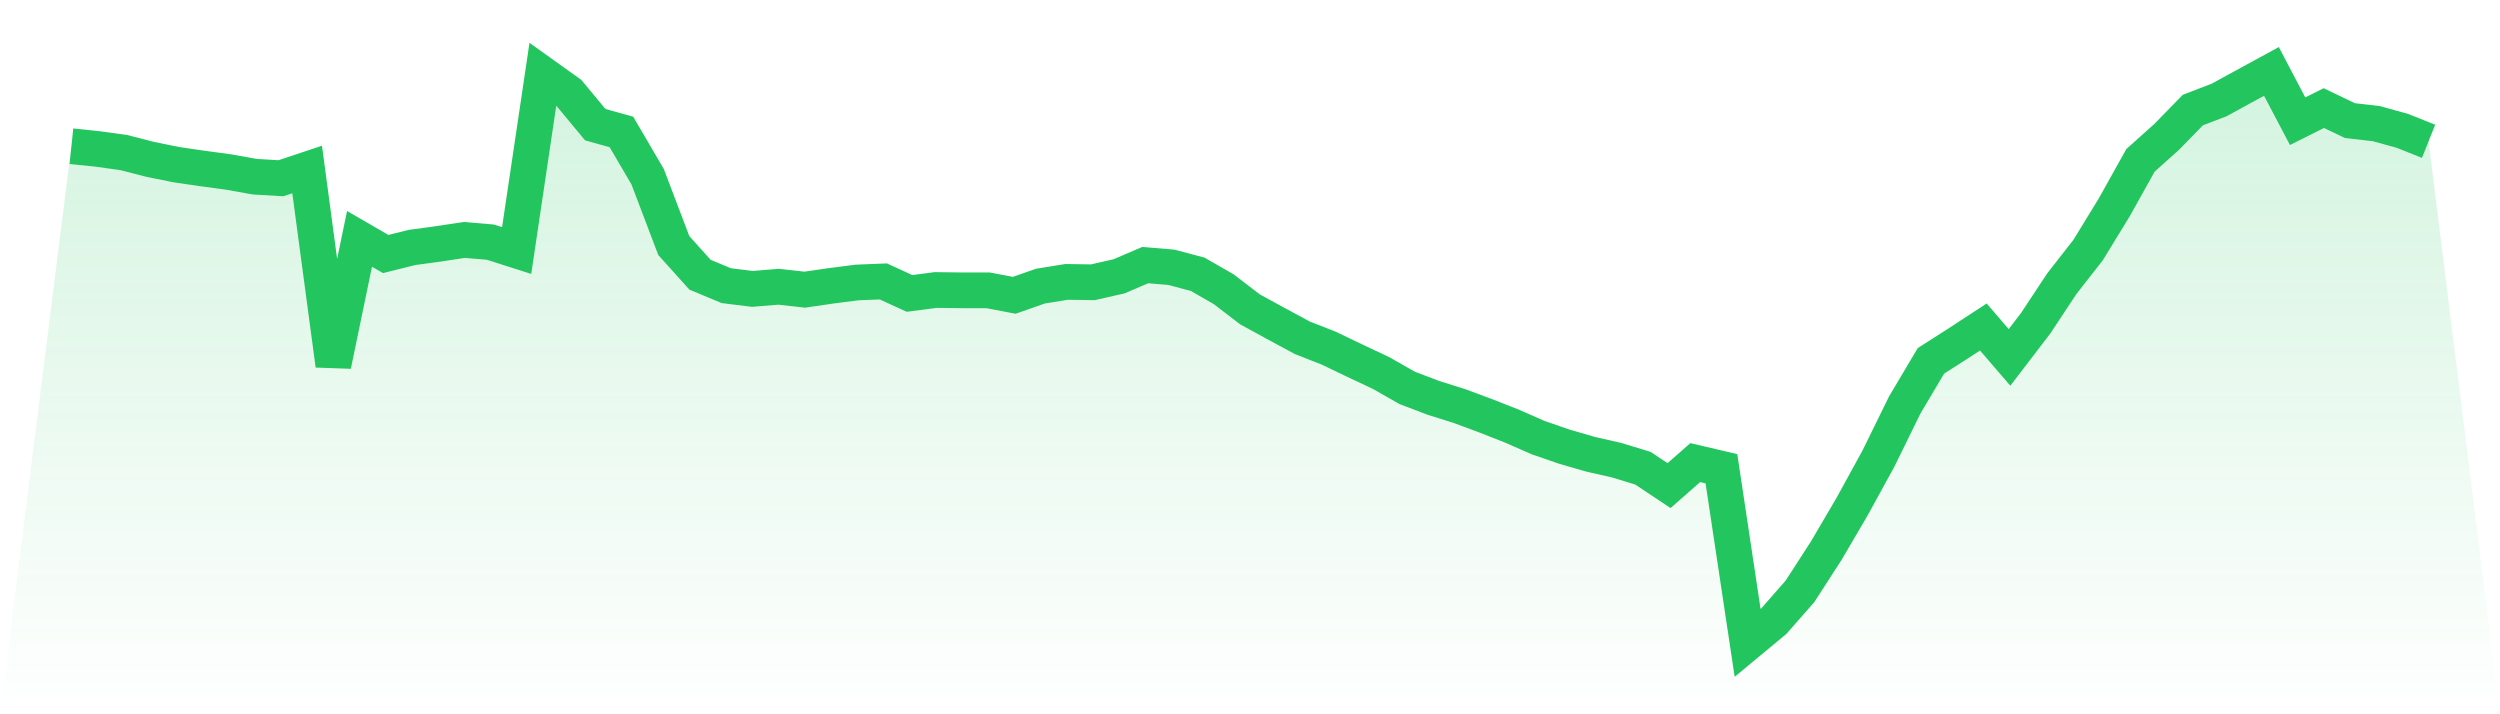 <svg viewBox="0 0 140 40" xmlns="http://www.w3.org/2000/svg">
<defs>
<linearGradient id="gradient" x1="0" x2="0" y1="0" y2="1">
<stop offset="0%" stop-color="#22c55e" stop-opacity="0.2"/>
<stop offset="100%" stop-color="#22c55e" stop-opacity="0"/>
</linearGradient>
</defs>
<path d="M4,8.189 L4,8.189 L5.467,8.341 L6.933,8.544 L8.4,8.922 L9.867,9.22 L11.333,9.434 L12.8,9.633 L14.267,9.895 L15.733,9.982 L17.2,9.492 L18.667,20.45 L20.133,13.376 L21.6,14.225 L23.067,13.858 L24.533,13.659 L26,13.437 L27.467,13.561 L28.933,14.029 L30.4,4.163 L31.867,5.212 L33.333,6.98 L34.8,7.39 L36.267,9.895 L37.733,13.753 L39.2,15.383 L40.667,15.996 L42.133,16.178 L43.6,16.058 L45.067,16.221 L46.533,16.007 L48,15.819 L49.467,15.76 L50.933,16.432 L52.4,16.24 L53.867,16.258 L55.333,16.258 L56.8,16.537 L58.267,16.022 L59.733,15.786 L61.2,15.808 L62.667,15.474 L64.133,14.846 L65.6,14.969 L67.067,15.358 L68.533,16.2 L70,17.325 L71.467,18.127 L72.933,18.918 L74.4,19.492 L75.867,20.196 L77.333,20.886 L78.8,21.721 L80.267,22.279 L81.733,22.74 L83.2,23.285 L84.667,23.862 L86.133,24.505 L87.6,25.013 L89.067,25.437 L90.533,25.771 L92,26.218 L93.467,27.194 L94.933,25.906 L96.4,26.25 L97.867,36 L99.333,34.784 L100.8,33.114 L102.267,30.842 L103.733,28.341 L105.2,25.666 L106.667,22.675 L108.133,20.207 L109.6,19.27 L111.067,18.312 L112.533,20.015 L114,18.098 L115.467,15.88 L116.933,14.004 L118.4,11.608 L119.867,8.98 L121.333,7.666 L122.8,6.163 L124.267,5.601 L125.733,4.799 L127.2,4 L128.667,6.788 L130.133,6.054 L131.6,6.755 L133.067,6.922 L134.533,7.328 L136,7.913 L140,40 L0,40 z" fill="url(#gradient)"/>
<path d="M4,8.189 L4,8.189 L5.467,8.341 L6.933,8.544 L8.4,8.922 L9.867,9.22 L11.333,9.434 L12.8,9.633 L14.267,9.895 L15.733,9.982 L17.2,9.492 L18.667,20.45 L20.133,13.376 L21.6,14.225 L23.067,13.858 L24.533,13.659 L26,13.437 L27.467,13.561 L28.933,14.029 L30.4,4.163 L31.867,5.212 L33.333,6.98 L34.8,7.39 L36.267,9.895 L37.733,13.753 L39.2,15.383 L40.667,15.996 L42.133,16.178 L43.6,16.058 L45.067,16.221 L46.533,16.007 L48,15.819 L49.467,15.76 L50.933,16.432 L52.4,16.24 L53.867,16.258 L55.333,16.258 L56.8,16.537 L58.267,16.022 L59.733,15.786 L61.2,15.808 L62.667,15.474 L64.133,14.846 L65.6,14.969 L67.067,15.358 L68.533,16.2 L70,17.325 L71.467,18.127 L72.933,18.918 L74.4,19.492 L75.867,20.196 L77.333,20.886 L78.8,21.721 L80.267,22.279 L81.733,22.74 L83.2,23.285 L84.667,23.862 L86.133,24.505 L87.6,25.013 L89.067,25.437 L90.533,25.771 L92,26.218 L93.467,27.194 L94.933,25.906 L96.4,26.25 L97.867,36 L99.333,34.784 L100.8,33.114 L102.267,30.842 L103.733,28.341 L105.2,25.666 L106.667,22.675 L108.133,20.207 L109.6,19.27 L111.067,18.312 L112.533,20.015 L114,18.098 L115.467,15.88 L116.933,14.004 L118.4,11.608 L119.867,8.98 L121.333,7.666 L122.8,6.163 L124.267,5.601 L125.733,4.799 L127.2,4 L128.667,6.788 L130.133,6.054 L131.6,6.755 L133.067,6.922 L134.533,7.328 L136,7.913" fill="none" stroke="#22c55e" stroke-width="2"/>
</svg>